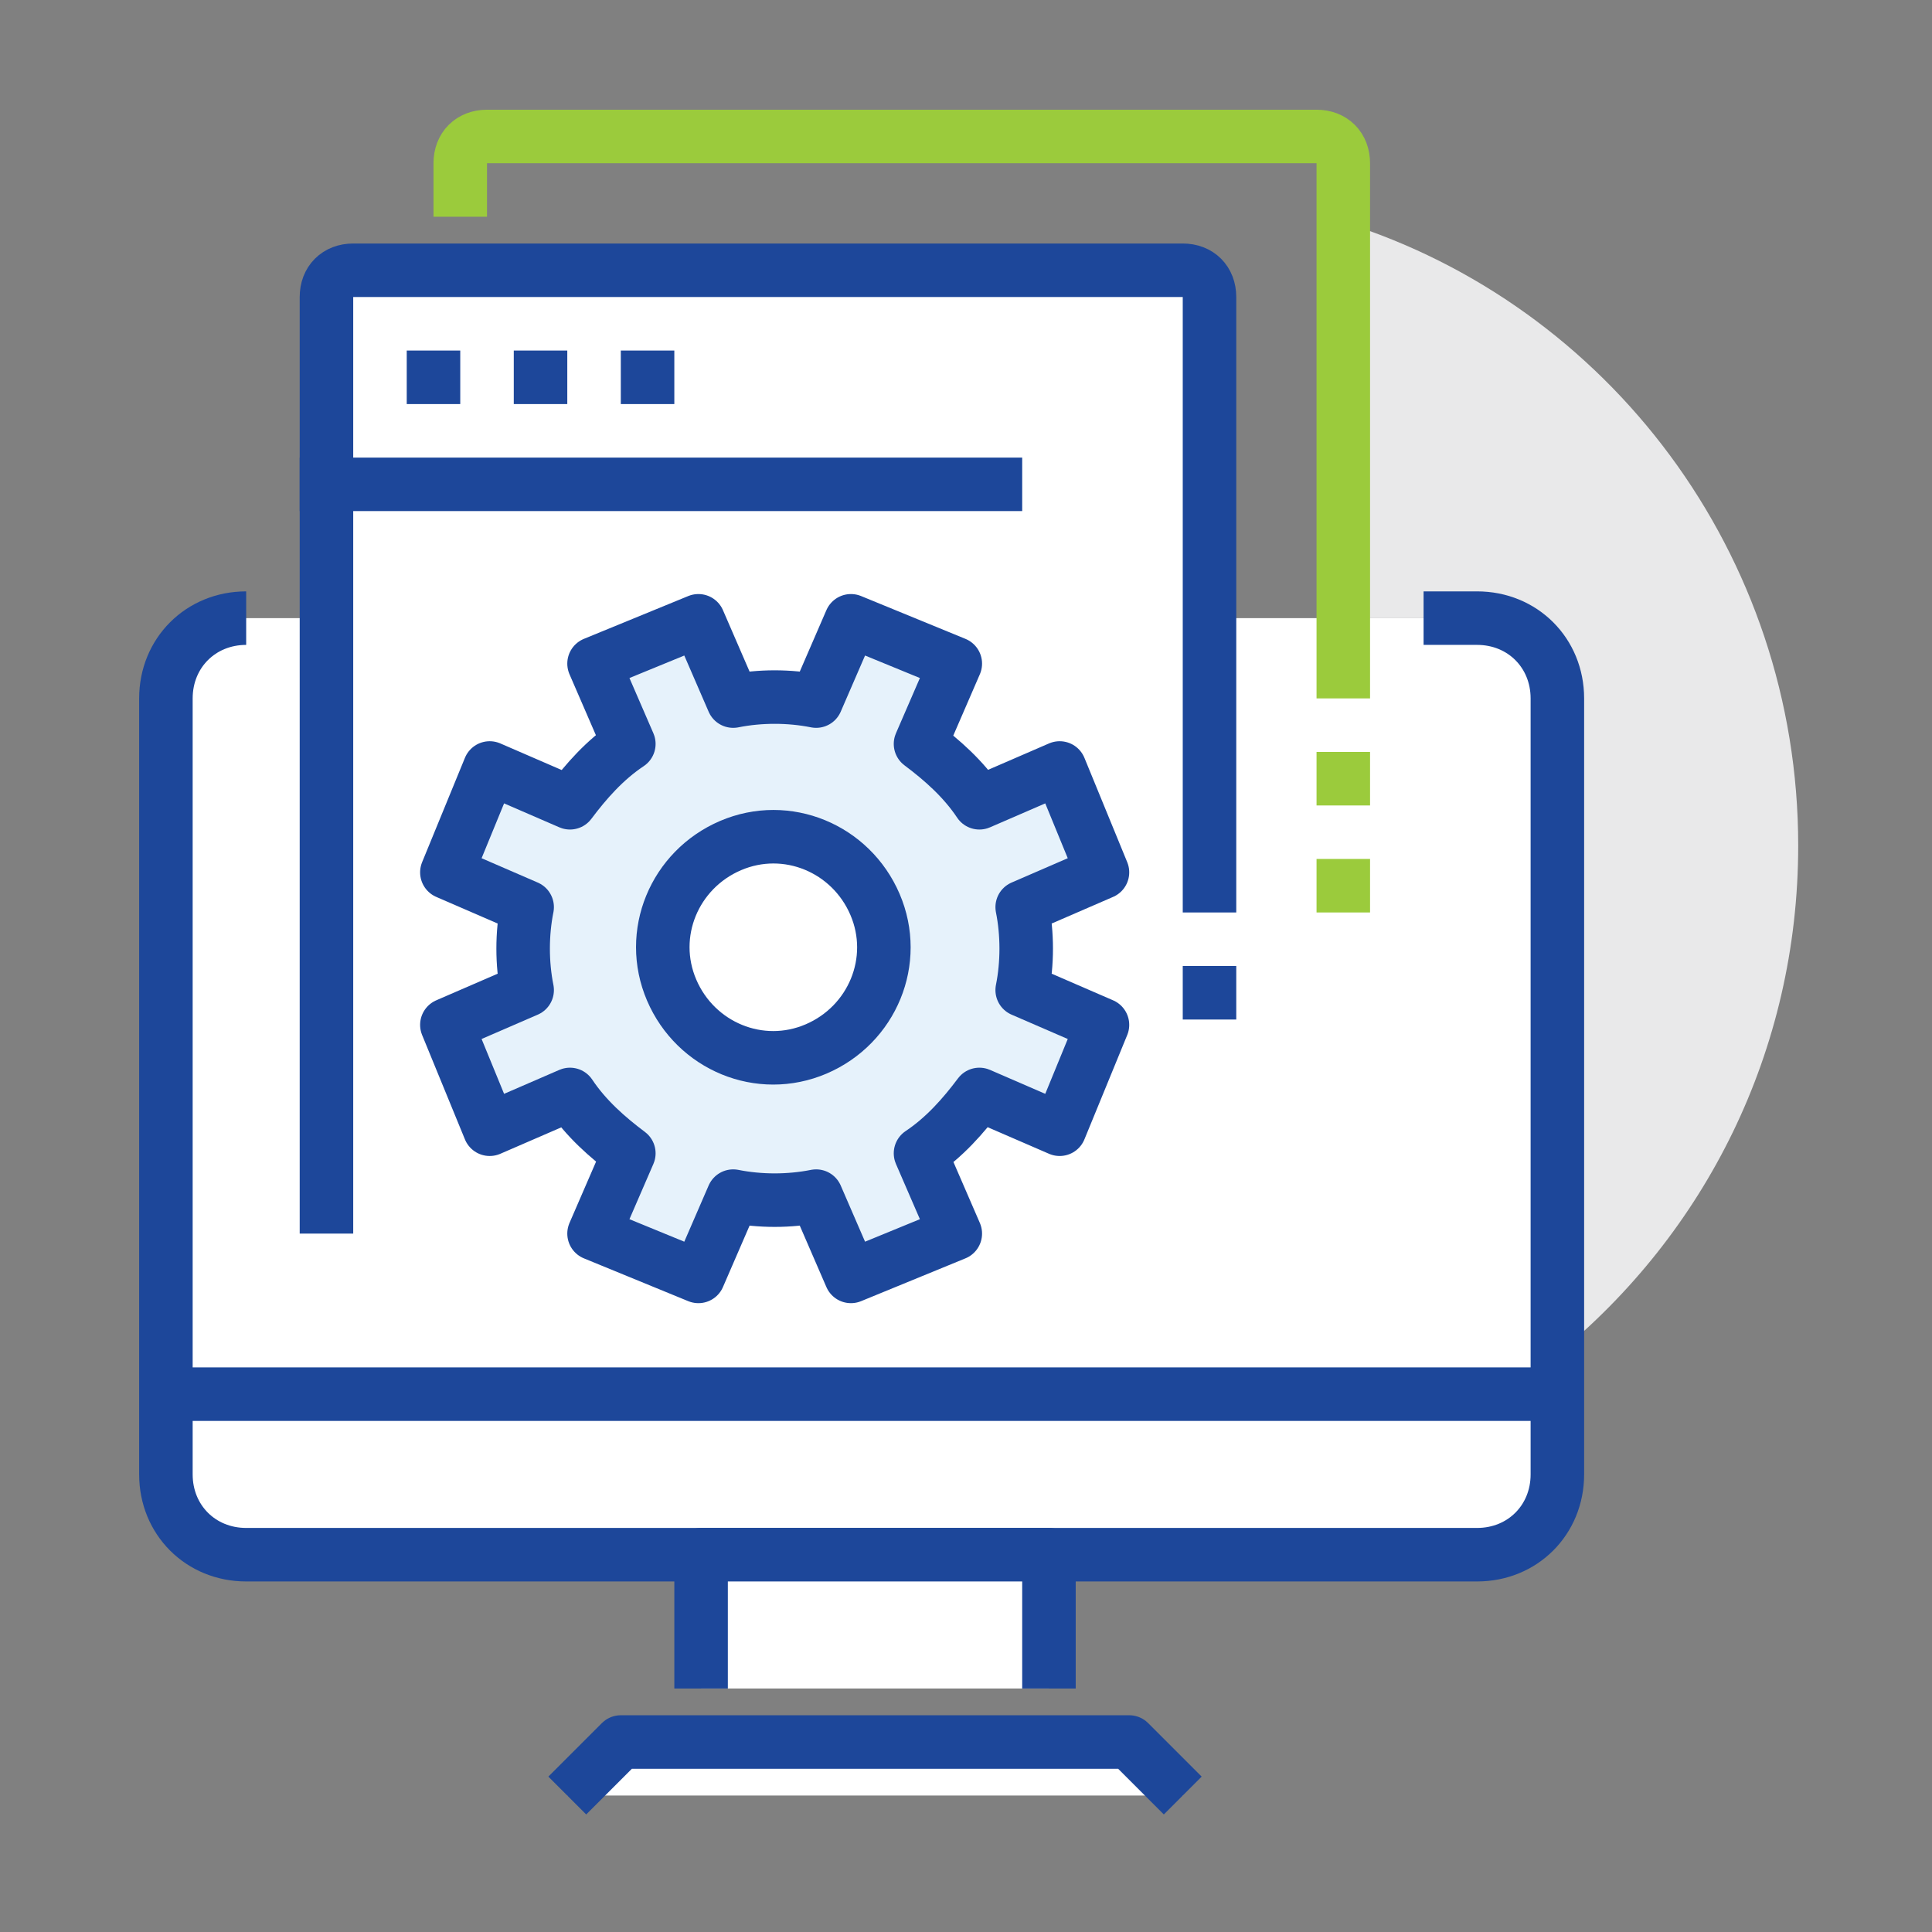 <?xml version="1.0" encoding="utf-8"?>
<!-- Generator: Adobe Illustrator 25.4.1, SVG Export Plug-In . SVG Version: 6.00 Build 0)  -->
<svg version="1.1" id="Layer_1" xmlns="http://www.w3.org/2000/svg" xmlns:xlink="http://www.w3.org/1999/xlink" x="0px" y="0px"
	 viewBox="0 0 72.2 72.2" style="enable-background:new 0 0 72.2 72.2;" xml:space="preserve">
<rect x="0" y="0" width="72.2" height="72.2" fill="#808080" stroke="none"/>
<style type="text/css">
	.st0{fill:#E9E9EA;}
	.st1{fill:#FFFFFF;stroke:#1D479A;stroke-width:2;stroke-linejoin:round;stroke-miterlimit:10;}
	.st2{fill:none;stroke:#9BCB3C;stroke-width:2;stroke-linejoin:round;stroke-miterlimit:10;}
	.st3{fill:#E6F2FB;stroke:#1D479A;stroke-width:2;stroke-linecap:round;stroke-linejoin:round;stroke-miterlimit:10;}
</style>
<g>
	<path class="st0" d="M50.2,8.3v14.8h3h2c1.7,0,3,1.3,3,3v24.5c5.5-4.5,9-11.3,9-19C67.2,20.7,60.1,11.4,50.2,8.3z"/>
	<path class="st1" d="M9.2,23.1L9.2,23.1c-1.7,0-3,1.3-3,3v29c0,1.7,1.3,3,3,3h46c1.7,0,3-1.3,3-3v-29c0-1.7-1.3-3-3-3h-2"/>
	<path class="st2" d="M17.2,8.1v-2c0-0.6,0.4-1,1-1h31c0.6,0,1,0.4,1,1v20"/>
	<polyline class="st1" points="21.2,67.1 23.2,65.1 42.2,65.1 44.2,67.1 	"/>
	<polyline class="st1" points="26.2,63.1 26.2,58.1 39.2,58.1 39.2,63.1 	"/>
	<line class="st1" x1="6.2" y1="52.1" x2="58.2" y2="52.1"/>
	<path class="st1" d="M12.2,46.1v-35c0-0.6,0.4-1,1-1h31c0.6,0,1,0.4,1,1v23"/>
	<line class="st1" x1="11.2" y1="18.1" x2="38.2" y2="18.1"/>
	<line class="st1" x1="15.2" y1="14.1" x2="17.2" y2="14.1"/>
	<line class="st1" x1="19.2" y1="14.1" x2="21.2" y2="14.1"/>
	<line class="st1" x1="23.2" y1="14.1" x2="25.2" y2="14.1"/>
	<line class="st1" x1="45.2" y1="36.1" x2="45.2" y2="38.1"/>
	<line class="st2" x1="50.2" y1="32.1" x2="50.2" y2="34.1"/>
	<line class="st2" x1="50.2" y1="28.1" x2="50.2" y2="30.1"/>
	<path class="st3" d="M41.2,32.6l-1.6-3.9l-3,1.3c-0.6-0.9-1.4-1.6-2.2-2.2l1.3-3l-3.9-1.6l-1.3,3c-1-0.2-2.1-0.2-3.1,0l-1.3-3
		l-3.9,1.6l1.3,3c-0.9,0.6-1.6,1.4-2.2,2.2l-3-1.3l-1.6,3.9l3,1.3c-0.2,1-0.2,2.1,0,3.1l-3,1.3l1.6,3.9l3-1.3
		c0.6,0.9,1.4,1.6,2.2,2.2l-1.3,3l3.9,1.6l1.3-3c1,0.2,2.1,0.2,3.1,0l1.3,3l3.9-1.6l-1.3-3c0.9-0.6,1.6-1.4,2.2-2.2l3,1.3l1.6-3.9
		l-3-1.3c0.2-1,0.2-2.1,0-3.1L41.2,32.6z"/>
	<path class="st1" d="M32.7,33.8c0.9,2.1-0.1,4.5-2.2,5.4c-2.1,0.9-4.5-0.1-5.4-2.2c-0.9-2.1,0.1-4.5,2.2-5.4
		C29.4,30.7,31.8,31.7,32.7,33.8z"/>
</g>
</svg>
